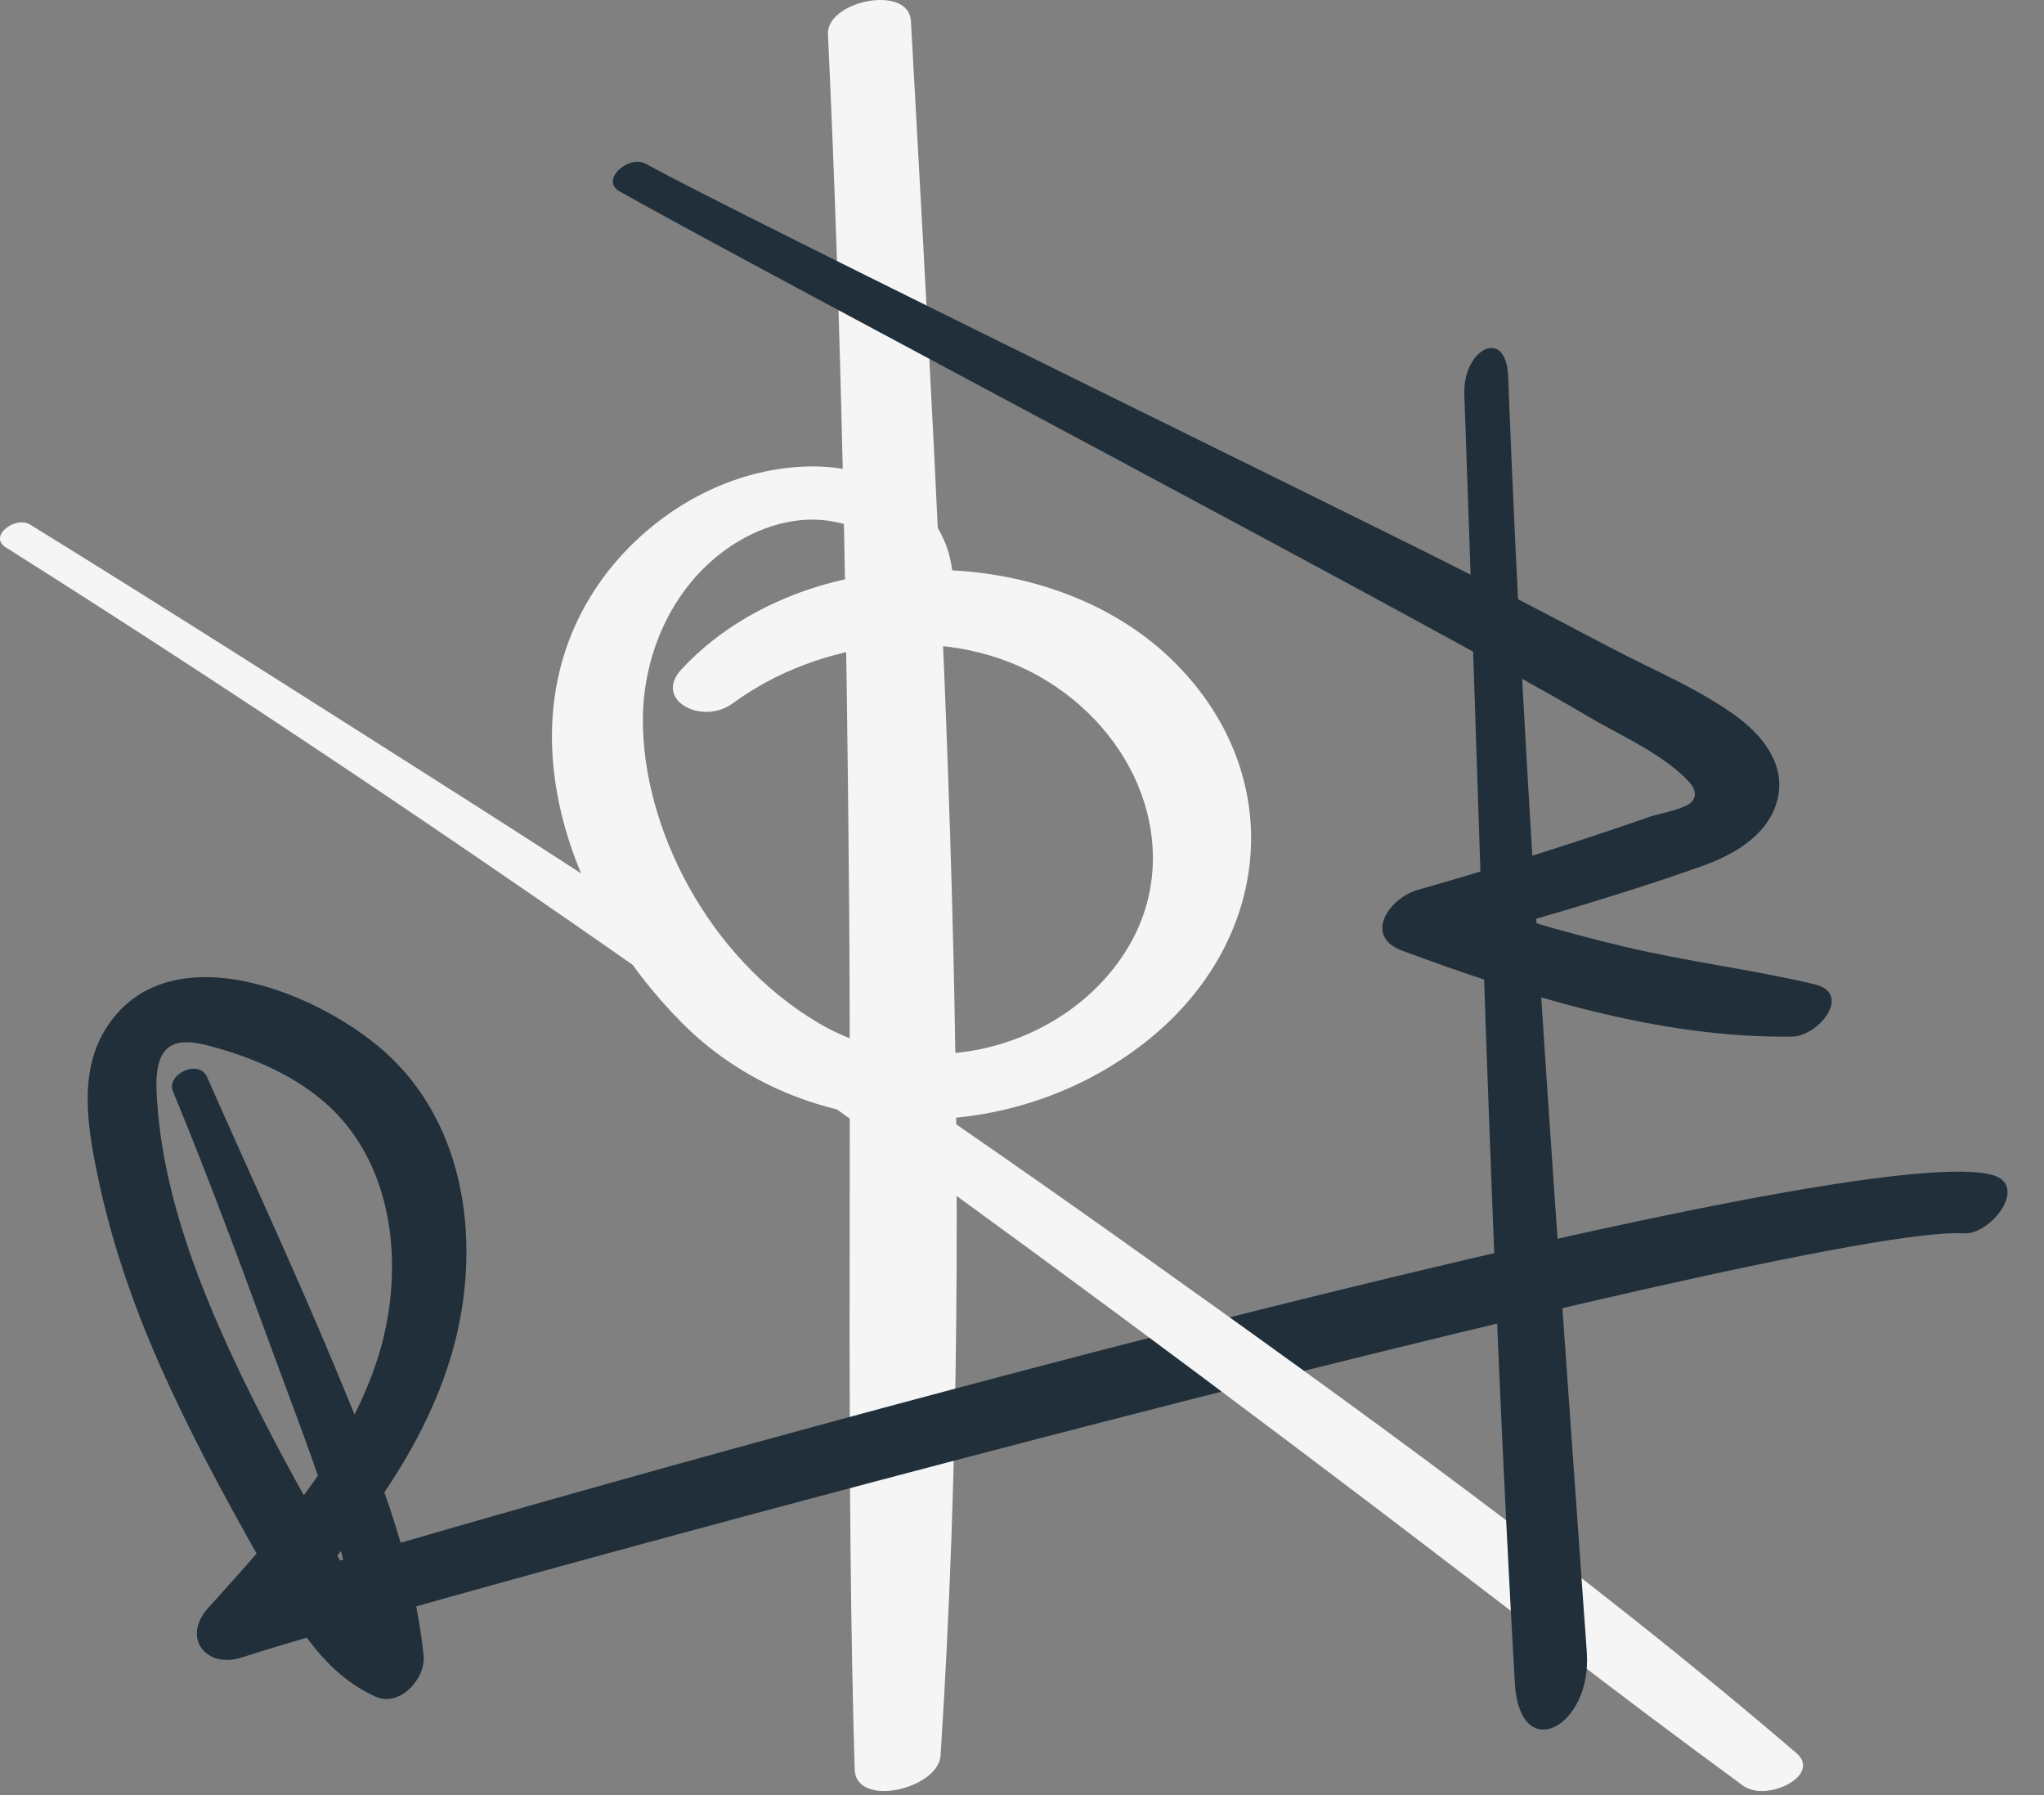 <?xml version="1.0" encoding="utf-8"?>
<svg xmlns="http://www.w3.org/2000/svg" fill="none" height="100%" overflow="visible" preserveAspectRatio="none" style="display: block;" viewBox="0 0 82 72" width="100%">
<rect x="0" y="0" width="82" height="72" fill="#808080" stroke="none"/>
<g id="Group 9">
<path d="M38.228 23.377C38.215 20.509 35.56 18.569 32.253 18.715C28.718 18.87 25.671 20.982 23.957 23.512C20.192 29.08 22.756 36.404 27.362 41.03C32.23 45.918 40.322 46.142 45.852 41.876C51.026 37.883 51.704 31.198 47.176 26.622C42.13 21.519 32.211 21.607 27.342 26.841C26.19 28.077 28.167 29.116 29.4 28.209C32.886 25.649 38.134 24.922 42.003 27.311C45.868 29.7 47.452 34.336 45.252 38.005C42.899 41.928 37.251 43.642 32.828 41.027C28.404 38.411 25.765 33.192 25.791 28.829C25.804 26.426 26.807 23.808 28.949 22.168C30.108 21.281 31.688 20.653 33.279 20.894C34.869 21.134 36.495 22.19 36.638 23.642C36.716 24.402 38.228 24.04 38.225 23.377H38.228Z" fill="#F5F5F5" id="Vector"/>
<path d="M33.216 1.377C33.758 12.979 33.97 24.598 34.064 36.208C34.158 47.793 33.949 59.378 34.287 70.96C34.332 72.536 37.647 71.757 37.733 70.411C39.239 47.272 37.817 23.972 36.544 0.844C36.461 -0.645 33.153 0.028 33.216 1.374V1.377Z" fill="#F5F5F5" id="Vector_2"/>
<path d="M24.866 7.682C30.615 10.923 57.983 25.329 63.659 28.706C64.893 29.439 66.373 30.08 67.438 31.042C67.791 31.36 68.183 31.746 67.897 32.127C67.653 32.448 66.574 32.626 66.21 32.752C63.132 33.825 60.022 34.799 56.887 35.689C55.736 36.016 54.67 37.542 56.257 38.132C61.165 39.956 66.605 41.654 71.9 41.577C72.948 41.562 74.356 39.844 72.77 39.472C70.253 38.882 67.679 38.567 65.159 37.969C62.639 37.37 60.099 36.626 57.648 35.701L57.018 38.143C60.772 37.115 64.555 36.053 68.226 34.759C69.489 34.312 70.857 33.568 71.275 32.19C71.694 30.813 70.82 29.599 69.743 28.794C68.217 27.652 66.347 26.89 64.664 26.005C62.797 25.026 60.93 24.044 59.054 23.079C55.289 21.143 29.61 8.621 25.905 6.568C25.232 6.196 24.044 7.221 24.863 7.682H24.866Z" fill="#202F39" id="Vector_3"/>
<path d="M6.938 43.774C8.53 47.604 9.937 51.511 11.376 55.399C12.782 59.203 14.318 63.081 14.464 67.18L16.427 65.829C14.896 65.12 14.087 63.366 13.304 61.975C12.256 60.116 11.217 58.249 10.26 56.339C8.401 52.627 6.607 48.464 6.31 44.27C6.267 43.691 6.212 42.886 6.486 42.349C6.92 41.497 8.032 41.841 8.796 42.06C10.476 42.541 12.206 43.347 13.444 44.608C15.908 47.121 16.185 51.142 15.189 54.361C13.965 58.318 11.065 61.481 8.352 64.495C7.275 65.69 8.275 66.954 9.713 66.475C15.857 64.438 72.393 49.066 78.782 49.469C79.874 49.538 81.438 47.504 79.884 47.116C73.139 45.432 15.568 61.805 9.067 64.002L10.429 65.982C13.482 62.575 16.694 58.963 18.063 54.5C19.307 50.445 18.889 45.538 15.721 42.453C13.072 39.873 6.673 37.199 4.195 41.343C3.155 43.081 3.524 45.248 3.909 47.116C4.447 49.726 5.308 52.247 6.382 54.684C7.57 57.376 8.967 59.965 10.416 62.526C11.627 64.664 12.715 66.976 15.06 68.049C16.038 68.496 17.089 67.314 16.994 66.413C16.572 62.338 14.984 58.551 13.424 54.802C11.863 51.052 10.014 47.065 8.306 43.197C7.977 42.455 6.656 43.097 6.935 43.77L6.938 43.774Z" fill="#202F39" id="Vector_4"/>
<path d="M0.238 21.958C19.155 33.903 37.237 46.861 54.871 60.229C59.887 64.031 64.833 67.9 69.925 71.621C70.866 72.308 73.106 71.206 72.064 70.313C63.622 63.073 54.45 56.474 45.288 49.952C36.125 43.429 27.001 37.335 17.578 31.353C12.134 27.898 6.704 24.432 1.21 21.042C0.617 20.678 -0.483 21.507 0.235 21.958H0.238Z" fill="#F5F5F5" id="Vector_5"/>
<path d="M58.746 15.816C59.364 33.021 59.789 50.364 60.771 67.499C60.962 70.819 63.846 69.287 63.661 66.32C63.58 65.024 63.468 63.746 63.362 62.462C63.121 59.536 61.001 61.04 60.908 63.463C60.855 64.81 60.797 66.152 60.771 67.499L63.661 66.32C62.464 49.248 61.16 32.315 60.503 15.099C60.424 13.081 58.679 14 58.746 15.816Z" fill="#202F39" id="Vector_6"/>
</g>
</svg>